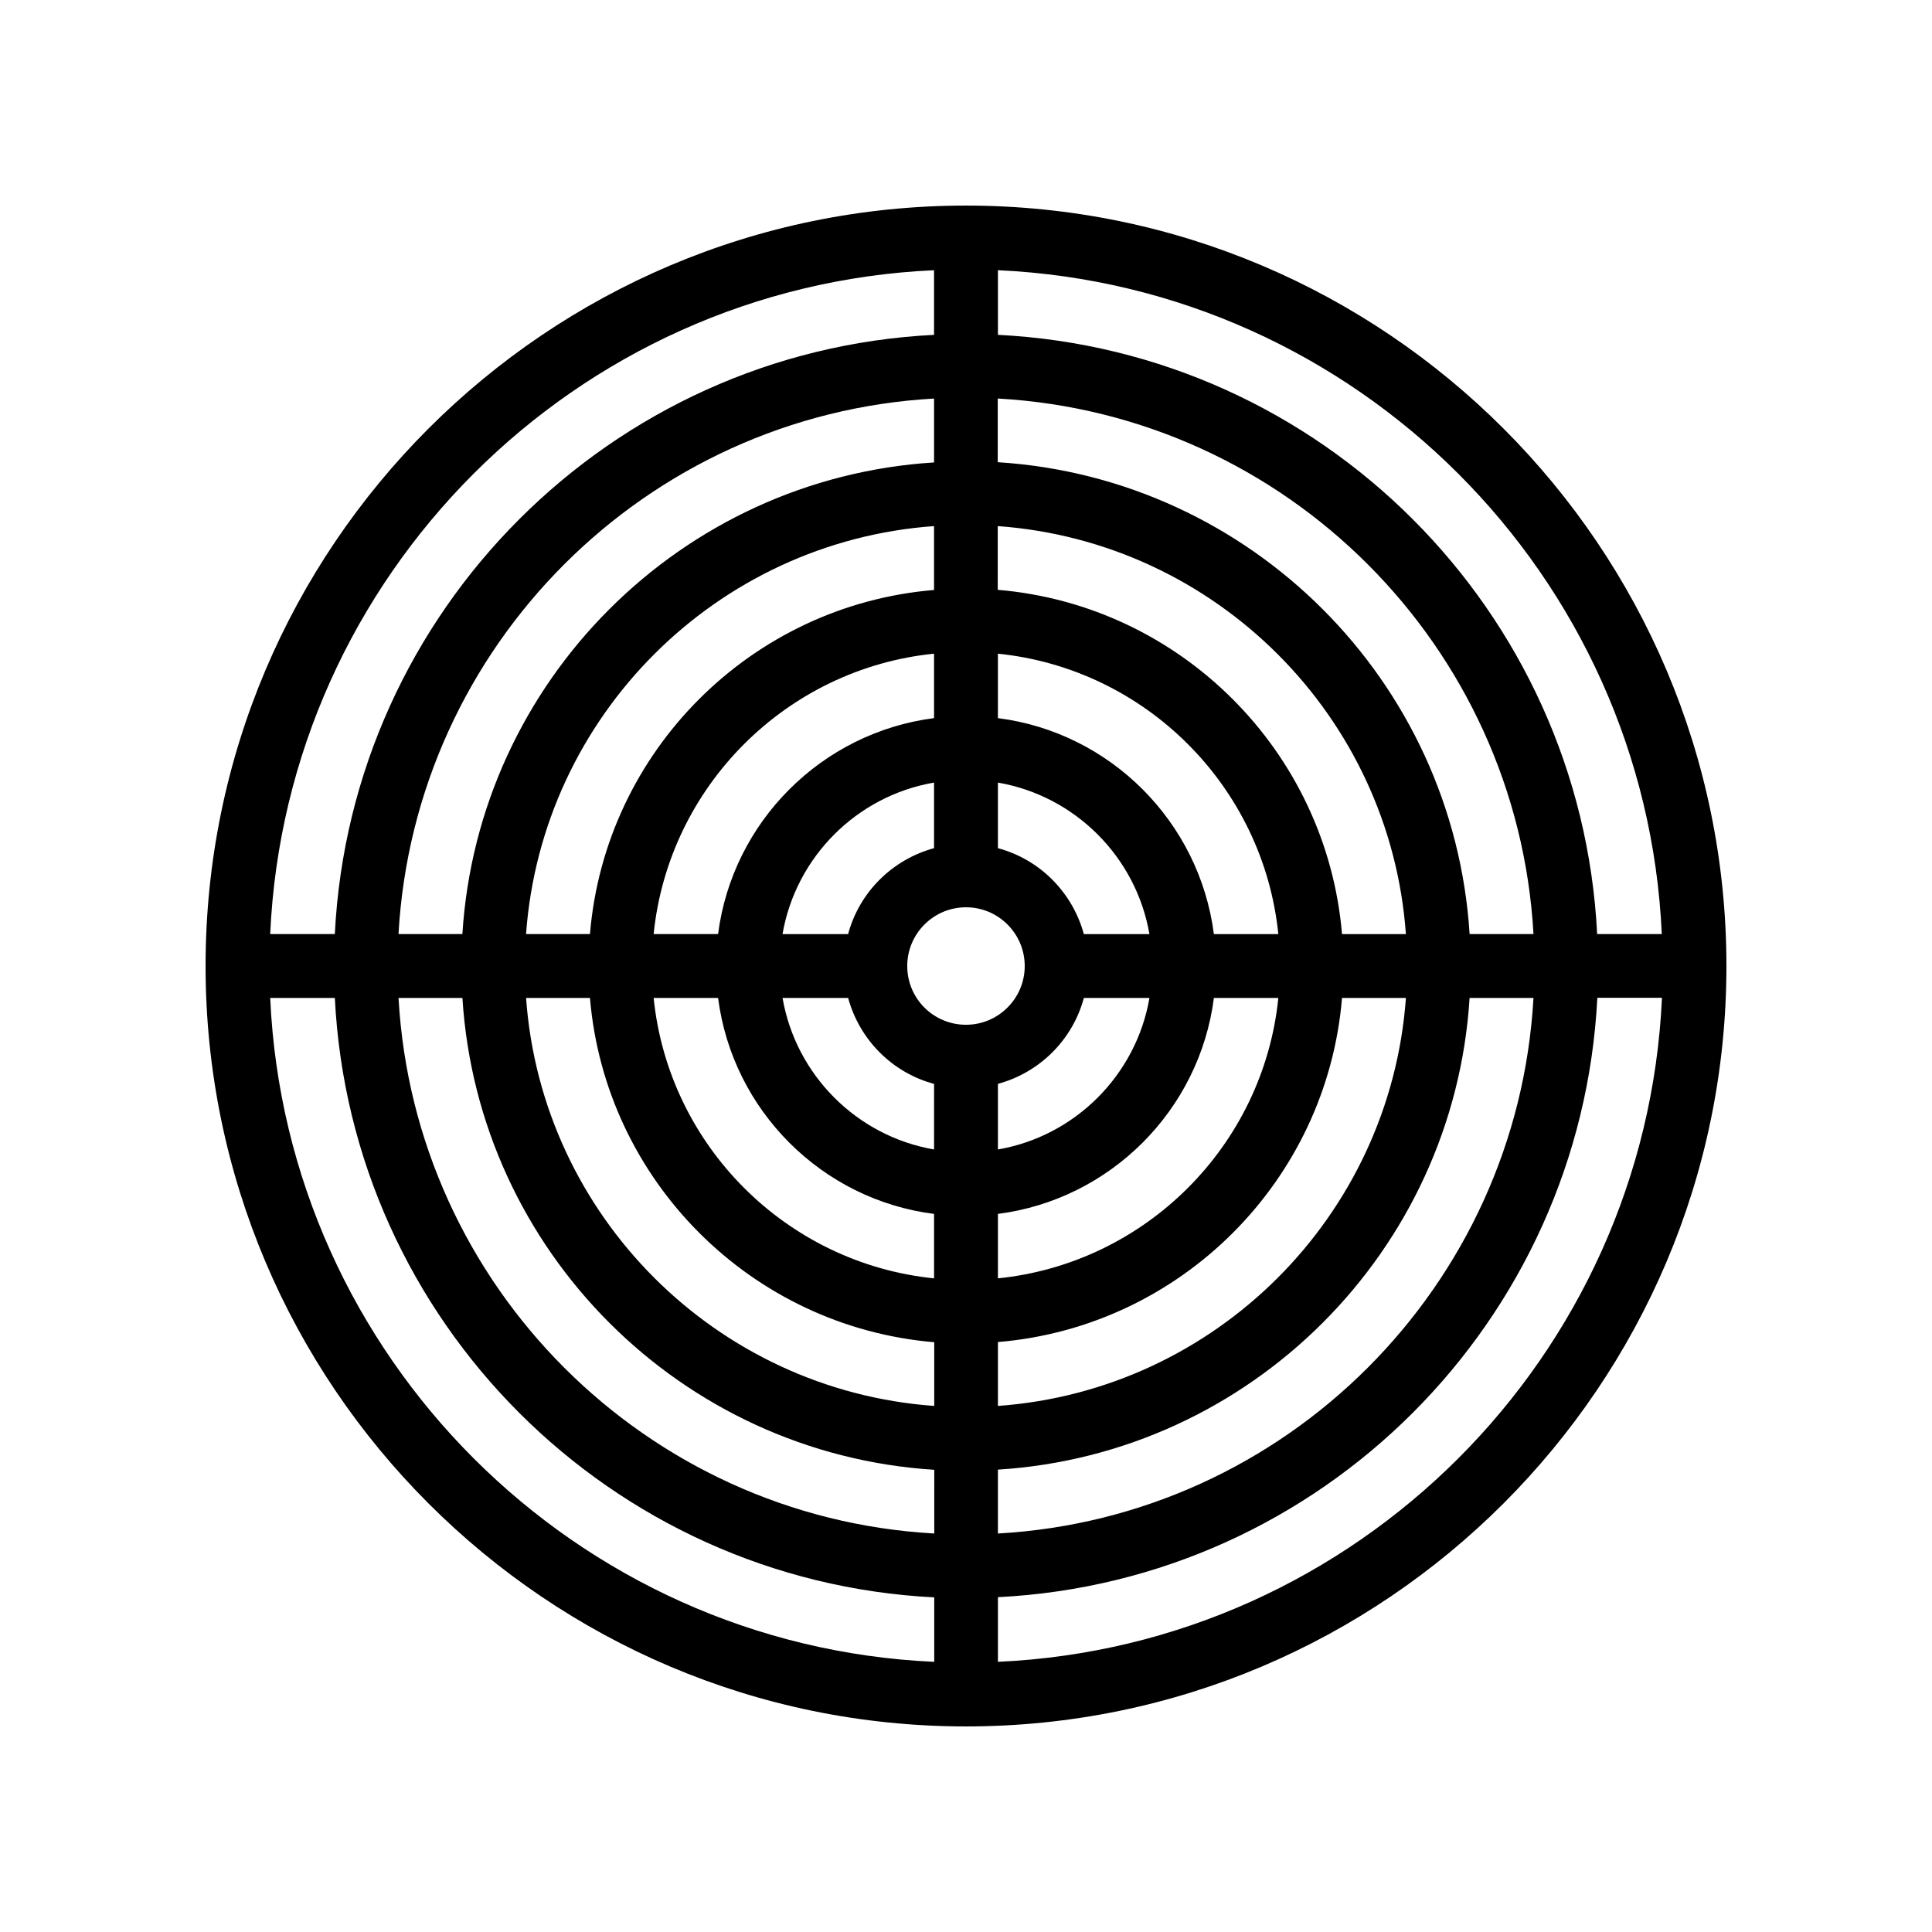 <?xml version="1.0" encoding="UTF-8"?>
<!-- The Best Svg Icon site in the world: iconSvg.co, Visit us! https://iconsvg.co -->
<svg fill="#000000" width="800px" height="800px" version="1.1" viewBox="144 144 512 512" xmlns="http://www.w3.org/2000/svg">
 <path d="m400 198.48c-111.14 0-201.52 90.383-201.52 201.52s90.383 201.52 201.52 201.52 201.52-90.383 201.52-201.52-90.383-201.52-201.52-201.52zm8.461 51.137c76.379 4.281 137.64 65.543 141.93 141.92h-16.93c-4.231-67.109-57.938-120.81-125.05-125.05l0.004-16.875zm57.234 158.85h17.078c-3.981 39.145-35.164 70.332-74.312 74.312v-17.078c29.777-3.828 53.406-27.457 57.234-57.234zm-57.234 40.156v-17.383c11.082-3.023 19.801-11.688 22.773-22.773h17.383c-3.527 20.457-19.699 36.629-40.156 40.156zm91.191-40.156h16.93c-4.18 57.785-50.383 103.98-108.12 108.12v-16.93c48.465-4.027 87.156-42.719 91.188-91.188zm33.805 0h16.93c-4.285 76.379-65.547 137.64-141.93 141.93v-16.93c67.059-4.18 120.82-57.938 125-125zm-125-125.04c57.785 4.18 103.98 50.383 108.12 108.12h-16.93c-4.082-48.465-42.773-87.16-91.238-91.238l0.004-16.879zm0 33.805c39.145 3.981 70.332 35.164 74.312 74.312h-17.078c-3.828-29.773-27.457-53.453-57.234-57.234zm0 34.16c20.453 3.527 36.625 19.699 40.152 40.152h-17.379c-3.023-11.082-11.688-19.801-22.773-22.773zm-16.926-135.78v17.129c-85.699 4.281-154.52 73.102-158.8 158.8h-17.129c4.281-95.07 80.859-171.65 175.93-175.93zm-57.234 175.93h-17.078c3.981-39.145 35.164-70.332 74.312-74.312v17.078c-29.777 3.828-53.406 27.457-57.234 57.234zm57.234-40.152v17.383c-11.082 3.023-19.801 11.688-22.773 22.773h-17.383c3.527-20.461 19.699-36.633 40.156-40.156zm-91.191 40.152h-16.93c4.18-57.785 50.383-103.98 108.12-108.12v16.93c-48.465 4.027-87.156 42.719-91.188 91.188zm-33.805 0h-16.93c4.285-76.379 65.547-137.64 141.93-141.92v16.93c-67.059 4.18-120.81 57.934-125 124.99zm125 192.86c-95.07-4.285-171.65-80.863-175.93-175.93h17.129c4.281 85.75 73.102 154.52 158.85 158.85v17.082zm0-34.008c-76.379-4.285-137.64-65.547-141.92-141.93h16.93c4.231 67.109 57.938 120.81 125.05 125.05l-0.004 16.879zm0-33.809c-57.785-4.18-103.98-50.383-108.12-108.12h16.93c4.082 48.465 42.773 87.16 91.238 91.238v16.879zm0-33.805c-39.145-3.981-70.332-35.164-74.312-74.312h17.078c3.828 29.773 27.457 53.453 57.234 57.234zm0-34.156c-20.453-3.527-36.625-19.699-40.152-40.152h17.383c3.023 11.082 11.688 19.801 22.773 22.773zm-7.106-48.617c0-8.613 7.004-15.566 15.566-15.566 8.613 0 15.566 7.004 15.566 15.566 0 8.613-7.004 15.566-15.566 15.566-8.613 0-15.566-6.953-15.566-15.566zm24.031 184.39v-17.129c85.75-4.281 154.52-73.102 158.85-158.85h17.129c-4.332 95.117-80.91 171.7-175.98 175.98zm158.8-192.86c-4.281-85.699-73.102-154.52-158.8-158.8v-17.129c95.07 4.332 171.65 80.863 175.93 175.93z"/>
</svg>